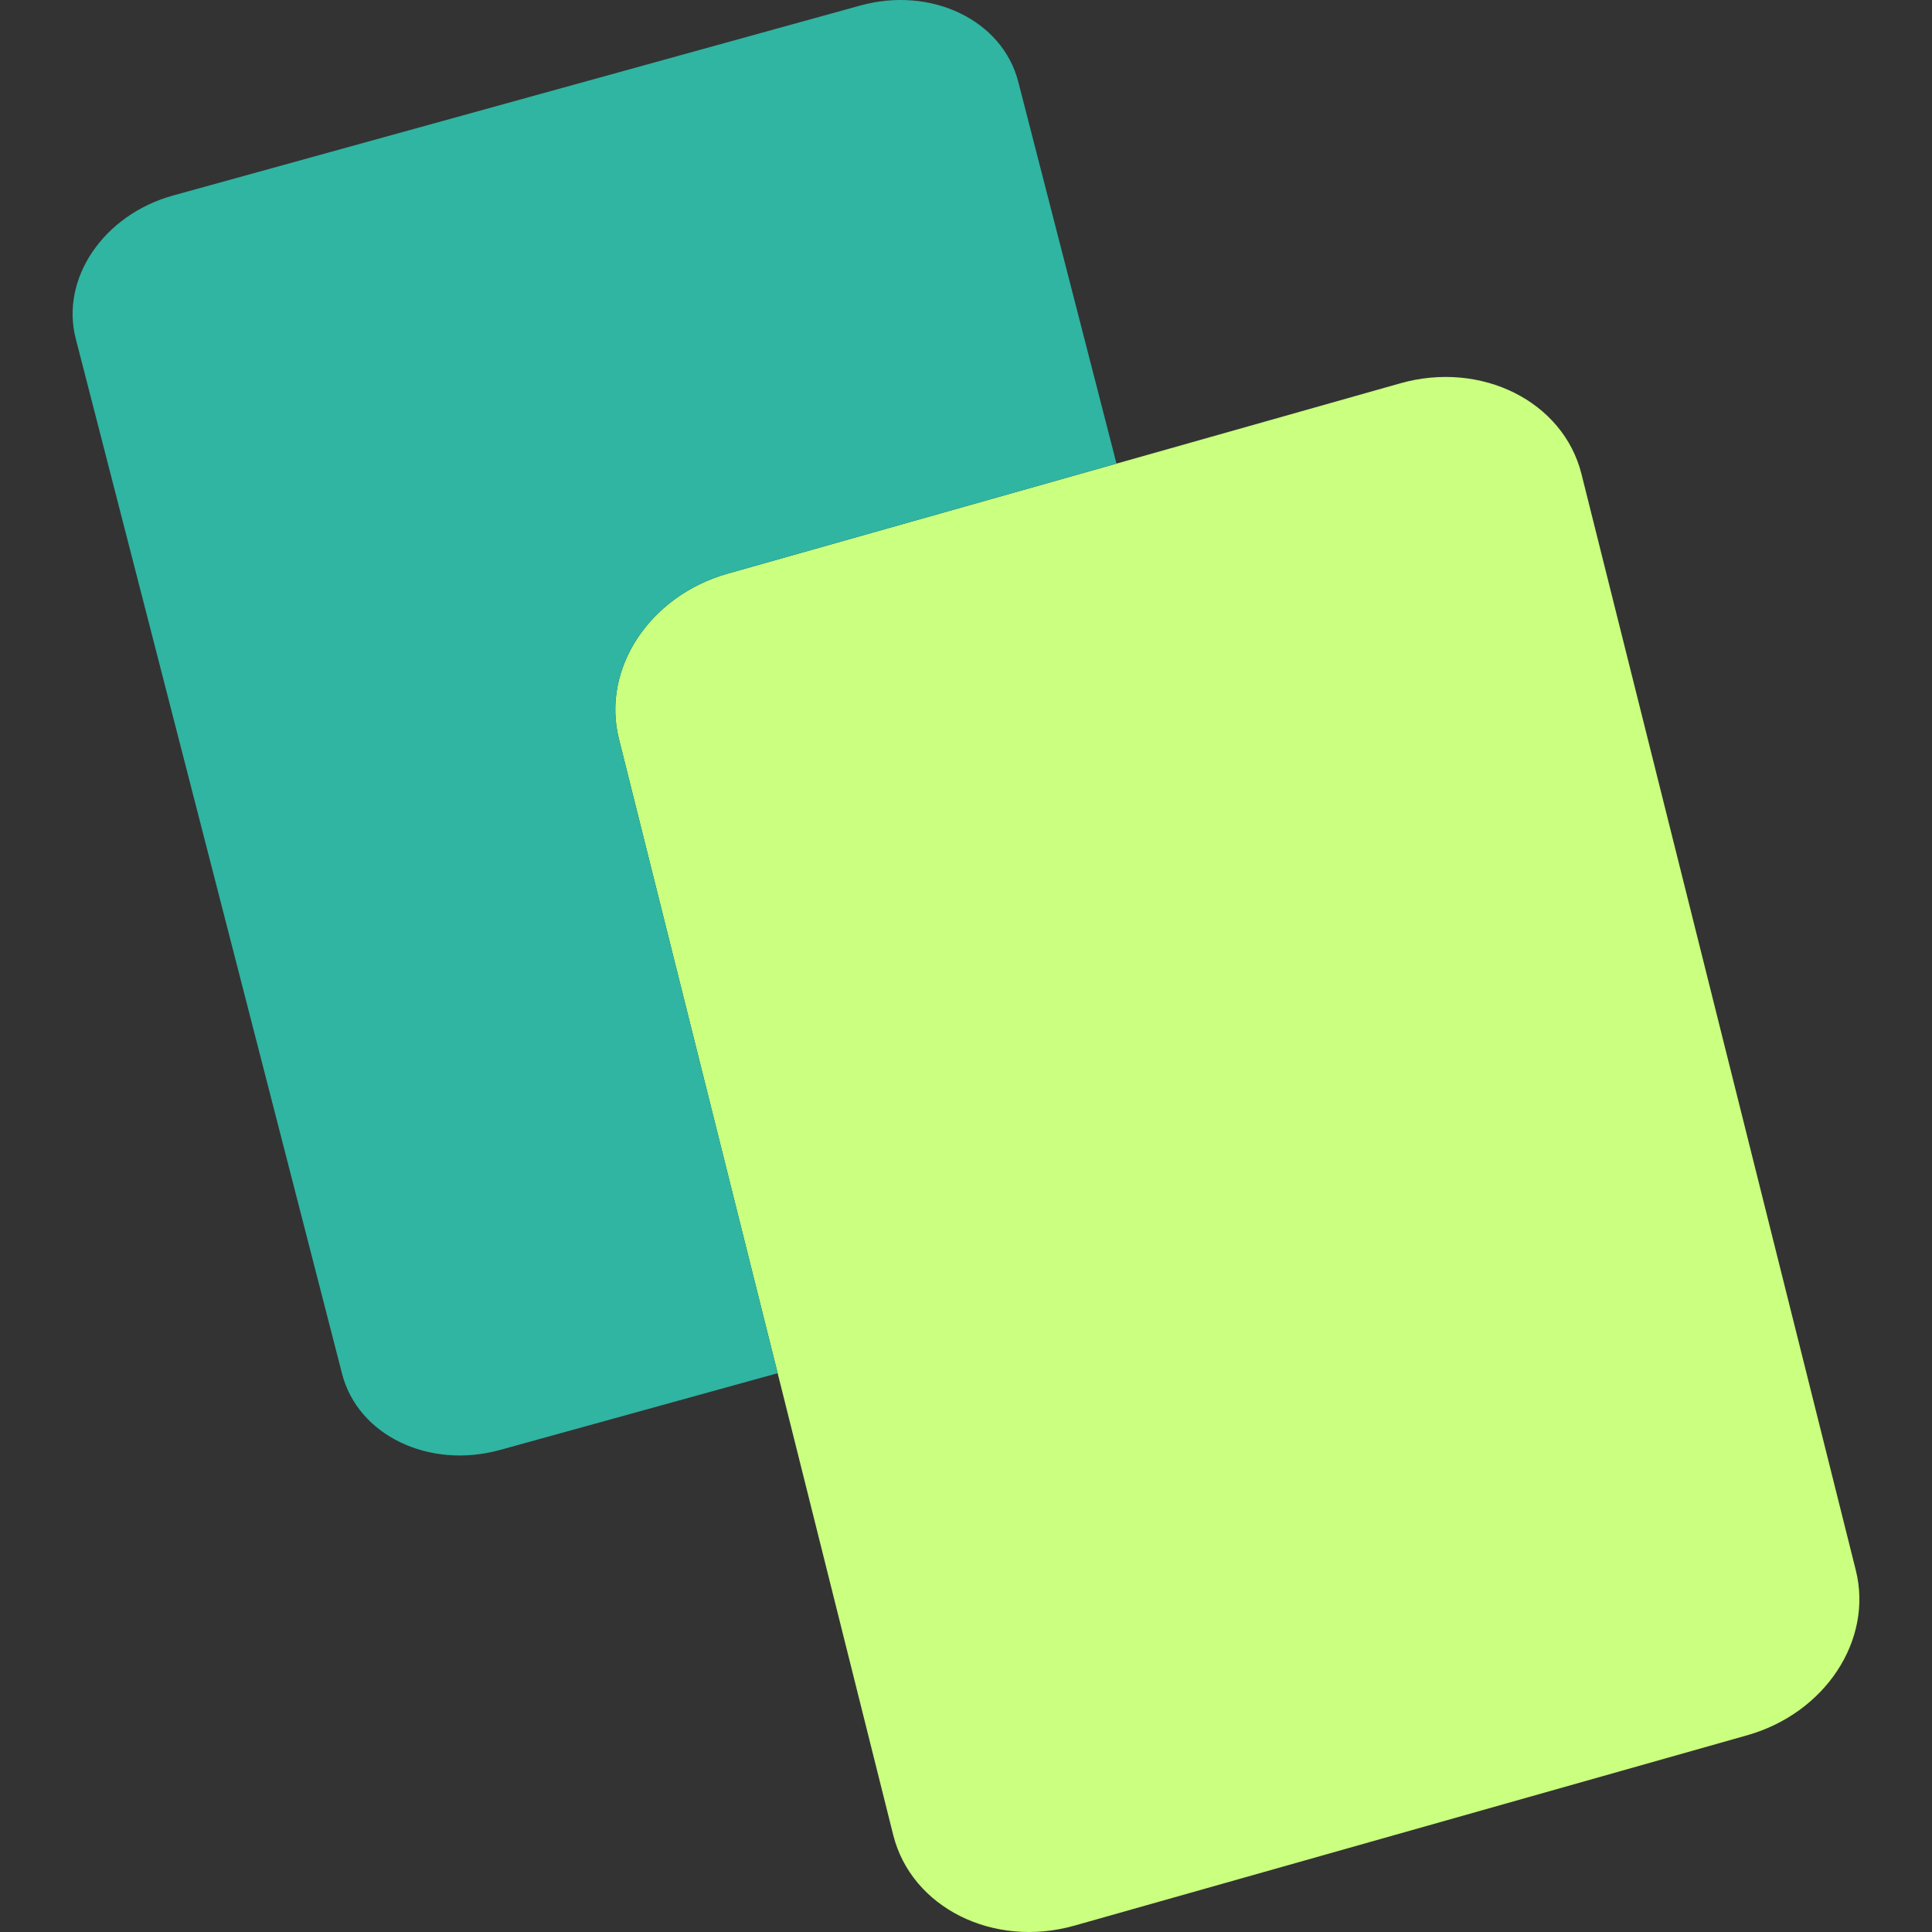 <svg width="612" height="612" viewBox="0 0 612 612" fill="none" xmlns="http://www.w3.org/2000/svg">
<rect x="0" y="0" width="612" height="612" fill="#333333" stroke="none"/>
<path d="M196.039 233.996C190.505 211.883 205.762 188.712 230.459 181.724L353.675 146.859L443.551 121.427C469.241 114.158 495.208 127.15 500.964 150.153L587.867 497.412C593.401 519.525 578.143 542.696 553.446 549.684L340.354 609.98C314.665 617.249 288.698 604.258 282.942 581.255L246.338 434.99L196.039 233.996Z" fill="#CAFF7F"/>
<path d="M272.506 1.754L54.849 61.925C32.827 68.013 19.087 88.205 23.993 107.273L108.359 435.181C113.371 454.663 135.899 465.521 158.4 459.301L246.338 434.99L196.039 233.996C190.505 211.883 205.762 188.712 230.459 181.724L353.675 146.859L322.547 25.873C317.535 6.392 295.007 -4.466 272.506 1.754Z" fill="#2FB5A2"/>
</svg>
